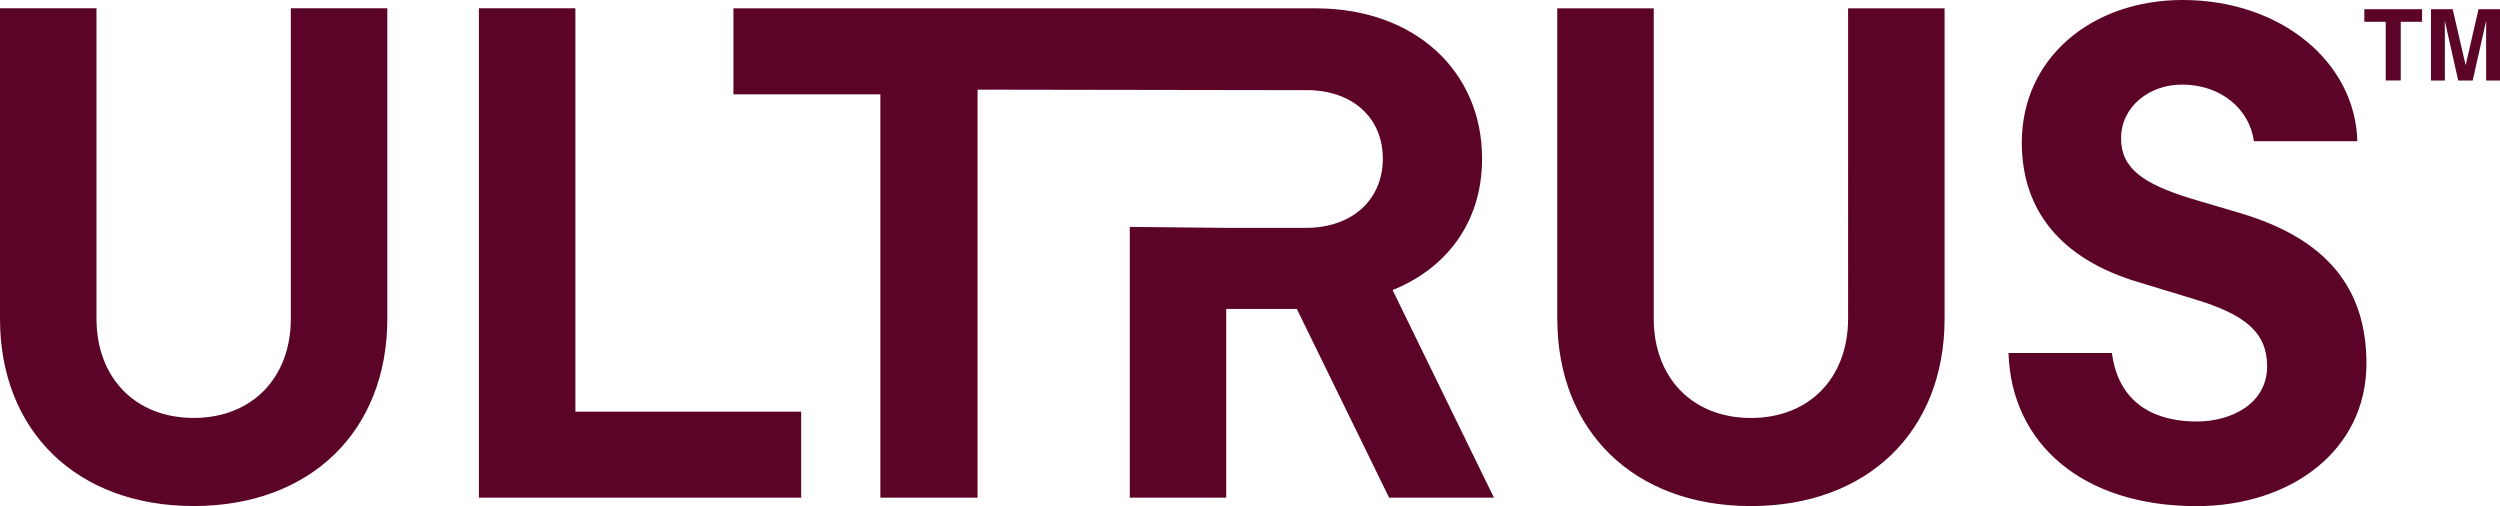 <?xml version="1.0" encoding="UTF-8"?>
<svg id="Layer_1" data-name="Layer 1" xmlns="http://www.w3.org/2000/svg" viewBox="0 0 533.47 108">
  <defs>
    <style>
      .cls-1 {
        fill: #5b0428;
        stroke-width: 0px;
      }
    </style>
  </defs>
  <path class="cls-1" d="M516.84,1.96v2.69h-4.55v12.52h-3.2V4.65h-4.57V1.96h12.33-.01ZM528.9,1.96h4.57v15.22h-2.96V6.89c0-.3,0-.71.01-1.25v-1.23l-2.88,12.77h-3.09l-2.86-12.77v1.23c0,.53.01.95.01,1.25v10.29h-2.96V1.96h4.63l2.77,11.96,2.75-11.96h.01ZM0,68V1.77h20.59v66.23c0,12.53,8.2,21.18,20.74,21.18s20.73-8.65,20.73-21.18V1.77h20.59v66.23c0,24.02-16.41,39.98-41.32,39.98S0,92.02,0,68h0ZM102.19,1.77h20.59v86.07h48.18v18.35h-68.77V1.77ZM278.82,19.23c9.85,0,16.26,5.96,16.26,14.62s-6.41,14.77-16.41,14.77h-17.01l-20.58-.2v57.78h20.58v-40.27h15.07l19.69,40.27h22.37l-21.63-44.31c11.19-4.47,19.1-14.17,19.1-28.04,0-18.65-14.32-32.07-35.5-32.07h-124.25v18.35h31.35v86.07h20.74V19.13l70.22.11h0ZM332.3,68.01V1.78h20.59v66.23c0,12.53,8.2,21.18,20.74,21.18s20.73-8.65,20.73-21.18V1.78h20.59v66.23c0,24.02-16.41,39.98-41.32,39.98s-41.32-15.96-41.32-39.98h0ZM428.58,75.32h22.08c1.19,9.25,7.31,14.62,18.2,14.62,7.16,0,14.92-3.73,14.92-11.78,0-7.16-4.62-11.04-15.51-14.32l-11.78-3.58c-16.71-4.92-25.06-15.36-25.06-29.83,0-18.2,15.07-30.43,34.31-30.43,21.03,0,36.84,13.28,37.29,30.13h-22.08c-.89-6.71-6.86-12.08-15.36-12.08-6.86,0-12.98,4.62-12.98,11.49,0,6.41,4.77,9.7,14.92,12.83l10.59,3.13c18.5,5.52,26.85,16.11,26.85,32.07,0,18.65-16.26,30.43-36.25,30.43-24.46,0-39.53-13.43-40.13-32.67h0Z"/>
</svg>